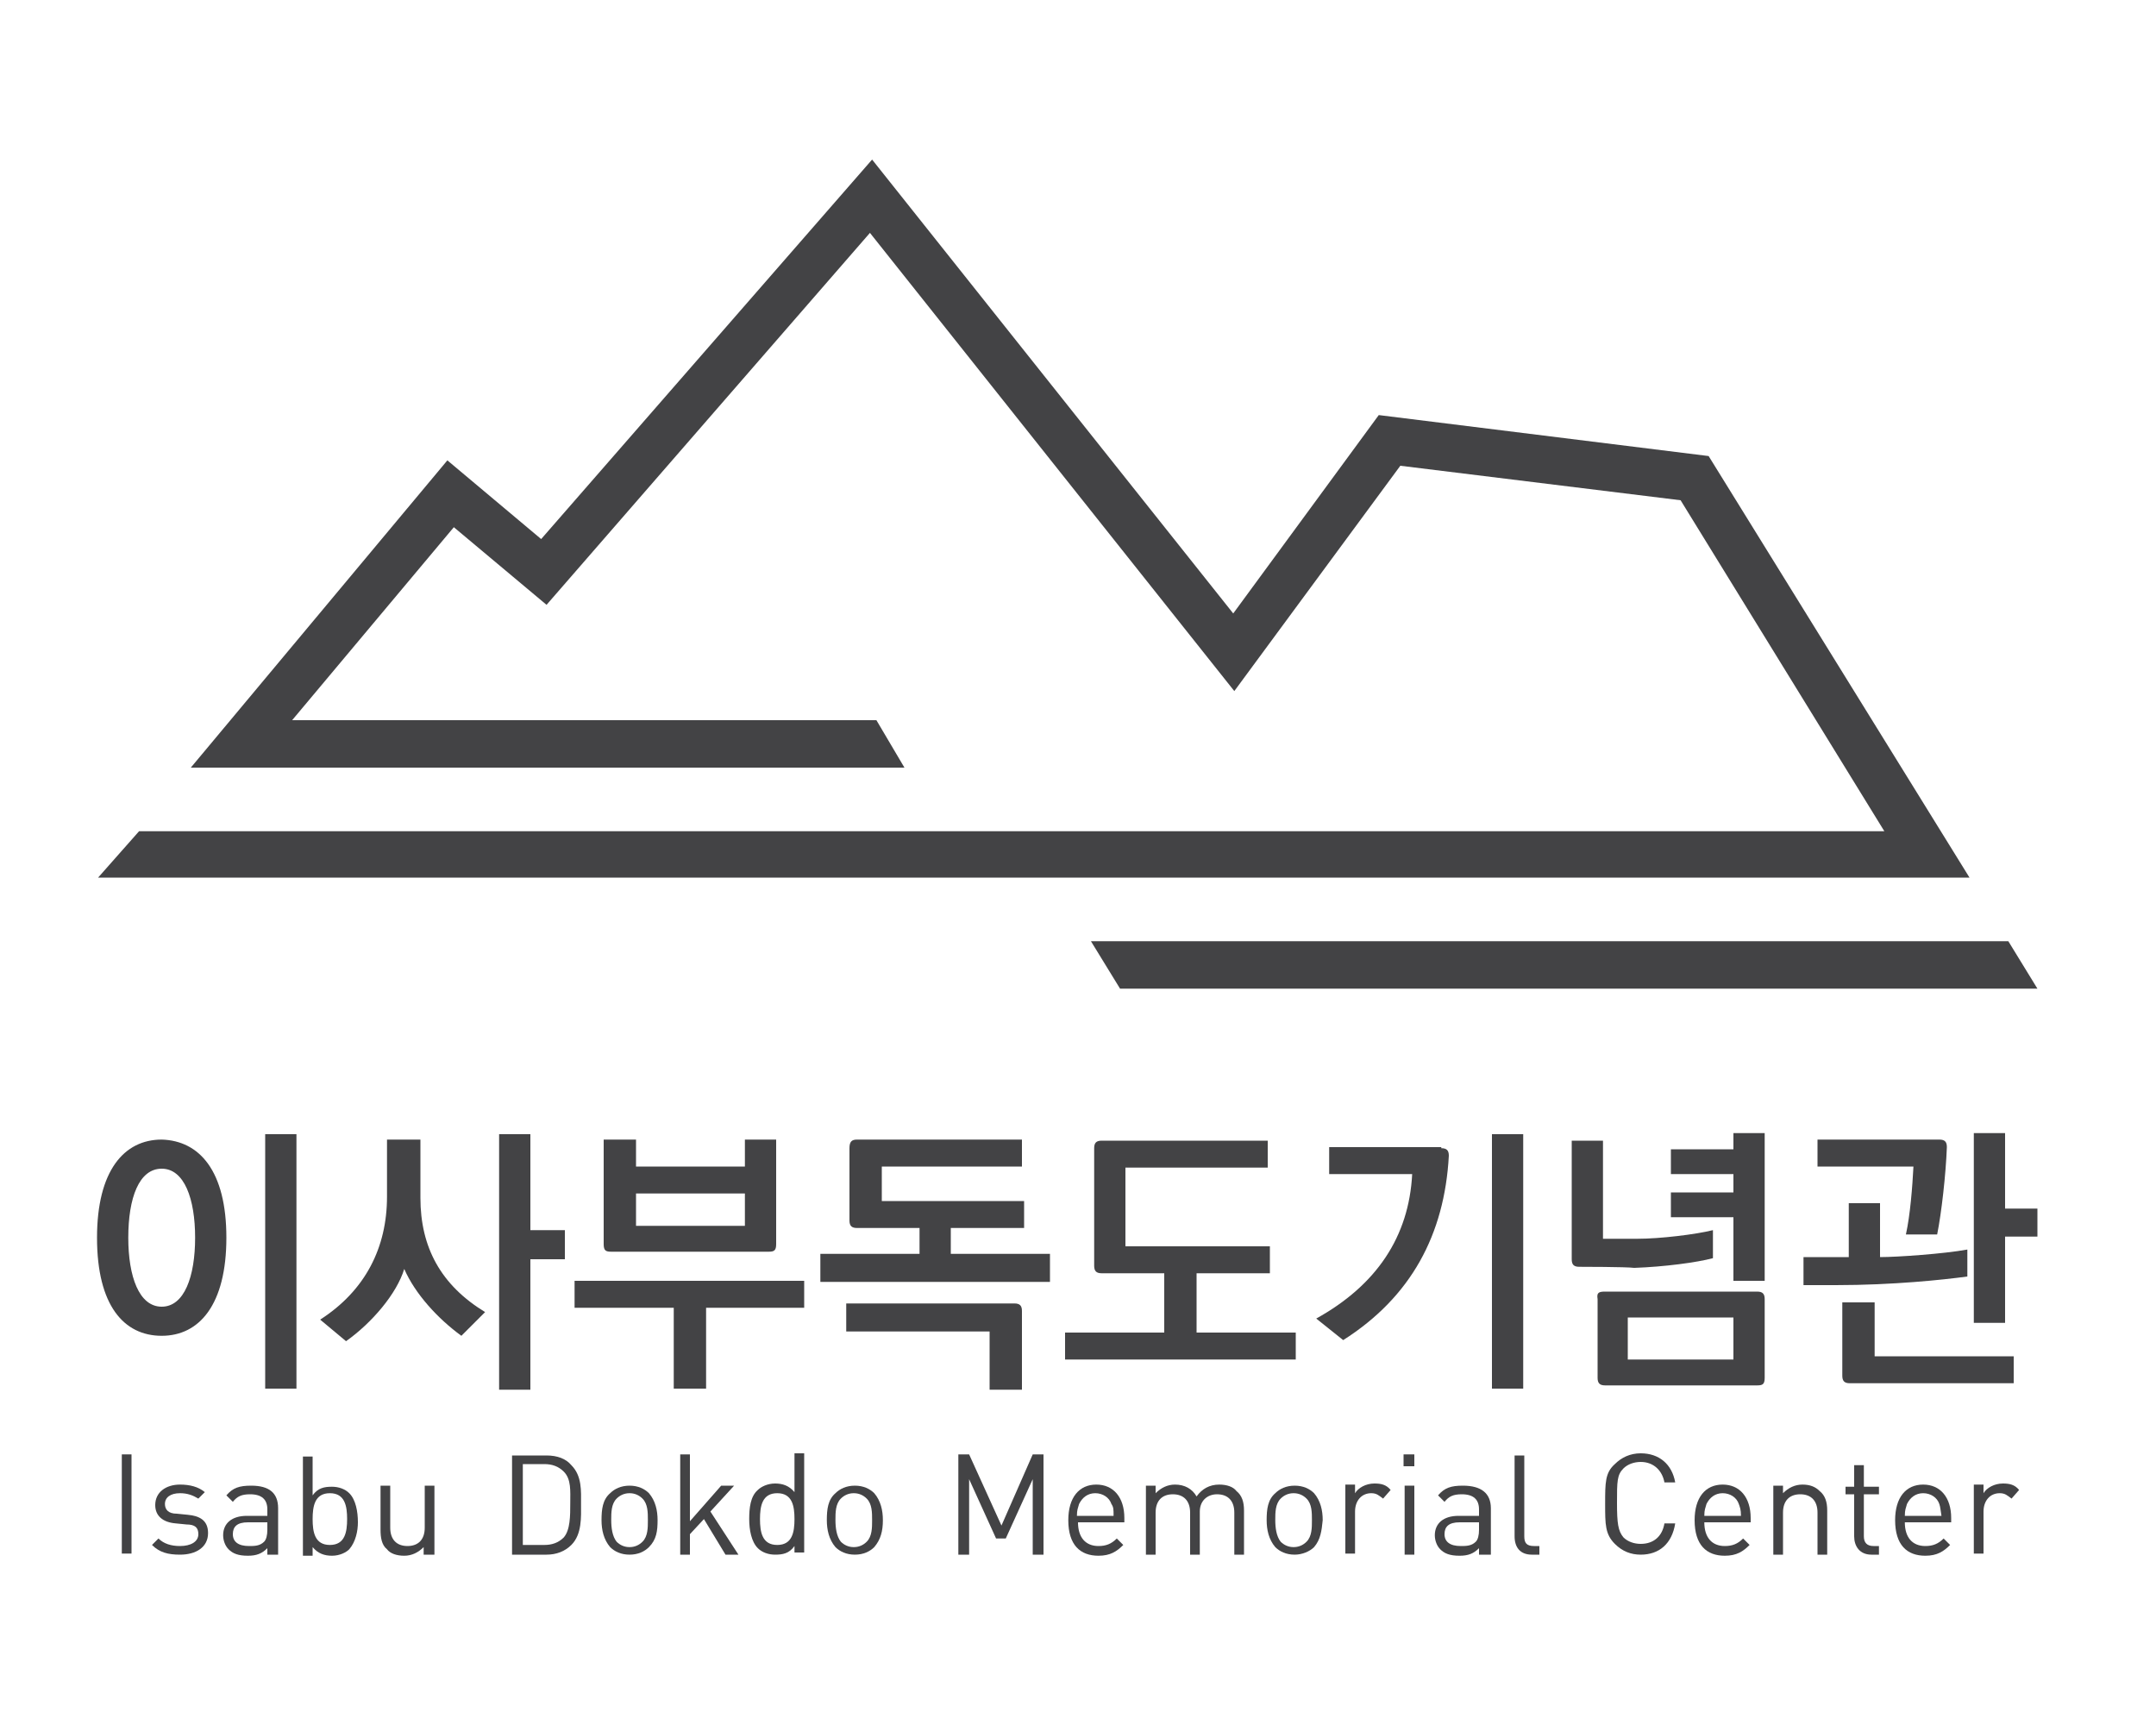 <?xml version="1.0" encoding="utf-8"?>
<!-- Generator: Adobe Illustrator 27.0.1, SVG Export Plug-In . SVG Version: 6.00 Build 0)  -->
<svg version="1.1" id="Layer_2_00000118393769976559784090000008914639624910977429_"
	 xmlns="http://www.w3.org/2000/svg" xmlns:xlink="http://www.w3.org/1999/xlink" x="0px" y="0px" viewBox="0 0 200 160"
	 style="enable-background:new 0 0 200 160;" xml:space="preserve">
<style type="text/css">
	.st0{fill:#434345;}
</style>
<polygon class="st0" points="182.7,81.4 9.1,81.4 12.9,77.1 174.8,77.1 155.9,46.4 129.9,43.2 114.5,64.1 80.7,21.6 50.7,56.1 
	42.1,48.9 27.1,66.8 81.3,66.8 83.9,71.2 17.7,71.2 41.5,42.7 50.2,50 80.9,14.8 114.4,56.9 127.9,38.5 158.5,42.3 "/>
<polygon class="st0" points="189,91.7 103.9,91.7 101.2,87.3 186.3,87.3 "/>
<rect x="11.3" y="134.9" class="st0" width="0.9" height="9.2"/>
<path class="st0" d="M16.7,144.2c-1.1,0-1.9-0.2-2.6-0.9l0.6-0.6c0.5,0.5,1.2,0.7,2,0.7c1,0,1.7-0.4,1.7-1.1c0-0.6-0.3-0.9-1.1-0.9
	l-1-0.1c-1.2-0.1-1.9-0.7-1.9-1.7c0-1.2,1-1.9,2.3-1.9c0.9,0,1.7,0.2,2.3,0.7l-0.6,0.6c-0.5-0.3-1-0.5-1.7-0.5c-0.9,0-1.4,0.4-1.4,1
	c0,0.5,0.3,0.9,1.1,0.9l1,0.1c1.1,0.1,1.9,0.5,1.9,1.7C19.3,143.5,18.2,144.2,16.7,144.2"/>
<path class="st0" d="M24.8,144.2v-0.6c-0.5,0.5-1,0.7-1.8,0.7c-0.9,0-1.4-0.2-1.8-0.6c-0.3-0.3-0.5-0.8-0.5-1.3
	c0-1.1,0.8-1.8,2.2-1.8h1.9v-0.6c0-0.9-0.5-1.4-1.6-1.4c-0.8,0-1.2,0.2-1.6,0.7l-0.6-0.6c0.6-0.7,1.2-0.9,2.3-0.9
	c1.7,0,2.5,0.7,2.5,2.1v4.3H24.8z M24.8,141.2H23c-1,0-1.4,0.4-1.4,1.1c0,0.7,0.5,1.1,1.5,1.1c0.5,0,1,0,1.4-0.4
	c0.2-0.2,0.3-0.6,0.3-1.1V141.2z"/>
<path class="st0" d="M32.4,143.7c-0.3,0.3-0.9,0.6-1.6,0.6c-0.7,0-1.3-0.2-1.8-0.8v0.8h-0.9v-9.2H29v3.6c0.5-0.7,1.1-0.8,1.8-0.8
	c0.6,0,1.2,0.2,1.6,0.6c0.6,0.6,0.8,1.7,0.8,2.7C33.2,142,33,143,32.4,143.7 M30.6,138.5c-1.4,0-1.6,1.2-1.6,2.4
	c0,1.2,0.2,2.4,1.6,2.4c1.4,0,1.6-1.2,1.6-2.4C32.2,139.7,32,138.5,30.6,138.5"/>
<path class="st0" d="M39.3,144.2v-0.7c-0.5,0.5-1.1,0.8-1.8,0.8c-0.7,0-1.3-0.2-1.6-0.6c-0.5-0.4-0.6-1.1-0.6-1.8v-4.1h0.9v3.9
	c0,1.1,0.6,1.7,1.6,1.7c1,0,1.6-0.6,1.6-1.7v-3.9h0.9v6.4H39.3z"/>
<path class="st0" d="M53,143.3c-0.6,0.6-1.4,0.9-2.3,0.9h-3.2v-9.2h3.2c1,0,1.8,0.3,2.3,0.9c1,1,0.9,2.4,0.9,3.6
	C53.9,140.7,54,142.3,53,143.3 M52.3,136.5c-0.5-0.5-1.1-0.7-1.8-0.7h-2v7.5h2c0.7,0,1.3-0.2,1.8-0.7c0.6-0.7,0.6-2,0.6-3.2
	C52.9,138.3,53,137.2,52.3,136.5"/>
<path class="st0" d="M60.2,143.5c-0.4,0.4-1,0.7-1.8,0.7c-0.8,0-1.4-0.3-1.8-0.7c-0.6-0.7-0.8-1.6-0.8-2.5c0-1,0.1-1.9,0.8-2.5
	c0.4-0.4,1-0.7,1.8-0.7c0.8,0,1.4,0.3,1.8,0.7c0.6,0.7,0.8,1.6,0.8,2.5C61,142,60.9,142.8,60.2,143.5 M59.6,139
	c-0.3-0.3-0.7-0.5-1.2-0.5c-0.5,0-0.9,0.2-1.2,0.5c-0.5,0.5-0.5,1.3-0.5,2c0,0.7,0.1,1.5,0.5,2c0.3,0.3,0.7,0.5,1.2,0.5
	c0.5,0,0.9-0.2,1.2-0.5c0.5-0.5,0.5-1.3,0.5-2C60.1,140.3,60.1,139.5,59.6,139"/>
<polygon class="st0" points="67.3,144.2 65.3,140.9 64,142.3 64,144.2 63.1,144.2 63.1,134.9 64,134.9 64,141.1 66.9,137.8 
	68.1,137.8 65.9,140.2 68.5,144.2 "/>
<path class="st0" d="M73.7,144.2v-0.8c-0.5,0.7-1.1,0.8-1.8,0.8c-0.6,0-1.2-0.2-1.6-0.6c-0.6-0.6-0.8-1.7-0.8-2.7
	c0-1,0.1-2.1,0.8-2.7c0.3-0.3,0.9-0.6,1.6-0.6c0.7,0,1.3,0.2,1.8,0.8v-3.6h0.9v9.2H73.7z M72.1,138.5c-1.4,0-1.6,1.2-1.6,2.4
	c0,1.2,0.2,2.4,1.6,2.4c1.4,0,1.6-1.2,1.6-2.4C73.7,139.7,73.5,138.5,72.1,138.5"/>
<path class="st0" d="M81.1,143.5c-0.4,0.4-1,0.7-1.8,0.7c-0.8,0-1.4-0.3-1.8-0.7c-0.6-0.7-0.8-1.6-0.8-2.5c0-1,0.1-1.9,0.8-2.5
	c0.4-0.4,1-0.7,1.8-0.7c0.8,0,1.4,0.3,1.8,0.7c0.6,0.7,0.8,1.6,0.8,2.5C81.9,142,81.7,142.8,81.1,143.5 M80.4,139
	c-0.3-0.3-0.7-0.5-1.2-0.5c-0.5,0-0.9,0.2-1.2,0.5c-0.5,0.5-0.5,1.3-0.5,2c0,0.7,0.1,1.5,0.5,2c0.3,0.3,0.7,0.5,1.2,0.5
	c0.5,0,0.9-0.2,1.2-0.5c0.5-0.5,0.5-1.3,0.5-2C80.9,140.3,80.9,139.5,80.4,139"/>
<polygon class="st0" points="95.8,144.2 95.8,137.2 93.3,142.7 92.4,142.7 89.9,137.2 89.9,144.2 88.9,144.2 88.9,134.9 89.9,134.9 
	92.9,141.5 95.8,134.9 96.8,134.9 96.8,144.2 "/>
<path class="st0" d="M100,141.2c0,1.4,0.7,2.2,1.9,2.2c0.7,0,1.2-0.2,1.7-0.7l0.6,0.6c-0.6,0.6-1.2,1-2.3,1c-1.7,0-2.8-1-2.8-3.3
	c0-2.1,1-3.3,2.6-3.3c1.6,0,2.6,1.2,2.6,3.1v0.4H100z M103.1,139.5c-0.2-0.6-0.8-1-1.5-1c-0.7,0-1.2,0.4-1.5,1
	c-0.1,0.4-0.2,0.5-0.2,1.1h3.4C103.3,140,103.3,139.8,103.1,139.5"/>
<path class="st0" d="M114.5,144.2v-3.9c0-1.1-0.6-1.7-1.6-1.7c-0.9,0-1.6,0.6-1.6,1.6v4h-0.9v-3.9c0-1.1-0.6-1.7-1.6-1.7
	c-1,0-1.6,0.6-1.6,1.7v3.9h-0.9v-6.4h0.9v0.7c0.5-0.5,1.1-0.8,1.8-0.8c0.9,0,1.6,0.4,2,1.1c0.5-0.7,1.2-1.1,2.1-1.1
	c0.7,0,1.3,0.2,1.6,0.6c0.5,0.4,0.7,1,0.7,1.8v4.1H114.5z"/>
<path class="st0" d="M121.9,143.5c-0.4,0.4-1.1,0.7-1.8,0.7c-0.8,0-1.4-0.3-1.8-0.7c-0.6-0.7-0.8-1.6-0.8-2.5c0-1,0.1-1.9,0.8-2.5
	c0.4-0.4,1-0.7,1.8-0.7c0.8,0,1.4,0.3,1.8,0.7c0.6,0.7,0.8,1.6,0.8,2.5C122.6,142,122.5,142.8,121.9,143.5 M121.2,139
	c-0.3-0.3-0.7-0.5-1.2-0.5c-0.5,0-0.9,0.2-1.2,0.5c-0.5,0.5-0.5,1.3-0.5,2c0,0.7,0.1,1.5,0.5,2c0.3,0.3,0.7,0.5,1.2,0.5
	c0.5,0,0.9-0.2,1.2-0.5c0.5-0.5,0.5-1.3,0.5-2C121.7,140.3,121.7,139.5,121.2,139"/>
<path class="st0" d="M128.3,139c-0.4-0.3-0.6-0.5-1.1-0.5c-0.9,0-1.5,0.7-1.5,1.7v3.9h-0.9v-6.4h0.9v0.8c0.3-0.5,1-0.9,1.8-0.9
	c0.6,0,1.1,0.1,1.5,0.6L128.3,139z"/>
<path class="st0" d="M130.2,134.9h1v1.1h-1V134.9z M130.3,137.8h0.9v6.4h-0.9V137.8z"/>
<path class="st0" d="M137.2,144.2v-0.6c-0.5,0.5-1,0.7-1.8,0.7c-0.9,0-1.4-0.2-1.8-0.6c-0.3-0.3-0.5-0.8-0.5-1.3
	c0-1.1,0.8-1.8,2.2-1.8h1.9v-0.6c0-0.9-0.5-1.4-1.6-1.4c-0.8,0-1.2,0.2-1.6,0.7l-0.6-0.6c0.6-0.7,1.2-0.9,2.3-0.9
	c1.7,0,2.6,0.7,2.6,2.1v4.3H137.2z M137.2,141.2h-1.8c-1,0-1.4,0.4-1.4,1.1c0,0.7,0.5,1.1,1.5,1.1c0.5,0,1,0,1.4-0.4
	c0.2-0.2,0.3-0.6,0.3-1.1V141.2z"/>
<path class="st0" d="M142.1,144.2c-1.1,0-1.6-0.7-1.6-1.7v-7.5h0.9v7.5c0,0.6,0.2,0.9,0.9,0.9h0.5v0.8H142.1z"/>
<path class="st0" d="M152.2,144.2c-0.9,0-1.7-0.3-2.4-1c-0.9-0.9-0.9-1.8-0.9-3.7c0-2,0-2.9,0.9-3.7c0.6-0.6,1.4-1,2.4-1
	c1.7,0,2.9,1,3.2,2.7h-1c-0.2-1.1-1-1.9-2.2-1.9c-0.6,0-1.2,0.2-1.6,0.6c-0.6,0.6-0.6,1.2-0.6,3.2c0,1.9,0.1,2.6,0.6,3.2
	c0.4,0.4,1,0.6,1.6,0.6c1.2,0,2-0.7,2.2-1.9h1C155.1,143.2,153.9,144.2,152.2,144.2"/>
<path class="st0" d="M158.1,141.2c0,1.4,0.7,2.2,1.9,2.2c0.7,0,1.2-0.2,1.7-0.7l0.6,0.6c-0.6,0.6-1.2,1-2.3,1c-1.7,0-2.8-1-2.8-3.3
	c0-2.1,1-3.3,2.6-3.3c1.6,0,2.6,1.2,2.6,3.1v0.4H158.1z M161.3,139.5c-0.2-0.6-0.8-1-1.5-1c-0.7,0-1.2,0.4-1.5,1
	c-0.1,0.4-0.2,0.5-0.2,1.1h3.4C161.5,140,161.4,139.8,161.3,139.5"/>
<path class="st0" d="M168.6,144.2v-3.9c0-1.1-0.6-1.7-1.6-1.7c-1,0-1.6,0.6-1.6,1.7v3.9h-0.9v-6.4h0.9v0.7c0.5-0.5,1.1-0.8,1.8-0.8
	c0.7,0,1.2,0.2,1.6,0.6c0.5,0.4,0.7,1,0.7,1.8v4.1H168.6z"/>
<path class="st0" d="M173.6,144.2c-1.1,0-1.6-0.8-1.6-1.7v-3.9h-0.8v-0.7h0.8v-2h0.9v2h1.4v0.7h-1.4v3.9c0,0.6,0.3,0.9,0.9,0.9h0.5
	v0.8H173.6z"/>
<path class="st0" d="M176.7,141.2c0,1.4,0.7,2.2,1.9,2.2c0.7,0,1.2-0.2,1.7-0.7l0.6,0.6c-0.6,0.6-1.2,1-2.3,1c-1.7,0-2.8-1-2.8-3.3
	c0-2.1,1-3.3,2.6-3.3c1.6,0,2.6,1.2,2.6,3.1v0.4H176.7z M179.9,139.5c-0.2-0.6-0.8-1-1.5-1c-0.7,0-1.2,0.4-1.5,1
	c-0.1,0.4-0.2,0.5-0.2,1.1h3.4C180,140,180,139.8,179.9,139.5"/>
<path class="st0" d="M186.6,139c-0.4-0.3-0.6-0.5-1.1-0.5c-0.9,0-1.5,0.7-1.5,1.7v3.9h-0.9v-6.4h0.9v0.8c0.3-0.5,1-0.9,1.8-0.9
	c0.6,0,1.1,0.1,1.5,0.6L186.6,139z"/>
<path class="st0" d="M21,114.8c0,6.2-2.5,9.1-6,9.1c-3.5,0-6-2.8-6-9.1c0-6.2,2.5-9.1,6-9.1C18.5,105.8,21,108.6,21,114.8
	 M11.9,114.8c0,3.6,1,6.4,3.1,6.4c2.1,0,3.1-2.8,3.1-6.4c0-3.6-1-6.4-3.1-6.4C12.9,108.4,11.9,111.1,11.9,114.8 M24.6,105.2h2.9
	v23.6h-2.9V105.2z"/>
<path class="st0" d="M42.8,123.9c-2.2-1.6-4.3-3.9-5.3-6.2c-0.7,2.3-3,5-5.4,6.7l-2.4-2c4.2-2.7,6.2-6.7,6.2-11.4v-5.3H39v5.4
	c0,4.6,1.9,8.1,6,10.6L42.8,123.9z M46.3,128.8v-23.6h2.9v8.9h3.2v2.7h-3.2v12.1H46.3z"/>
<path class="st0" d="M74.7,121.3h-9.2v7.5h-3v-7.5h-9.2v-2.5h21.3V121.3z M56,115.4v-9.7H59v2.5h10.1v-2.5H72v9.7
	c0,0.6-0.2,0.7-0.7,0.7H56.7C56.2,116.1,56,116,56,115.4 M69.1,110.7H59v3h10.1V110.7z"/>
<path class="st0" d="M79.5,105.7h15.3v2.5H81.8v3.2H95v2.5h-6.8v2.4h9.2v2.6H76.1v-2.6h9.2v-2.4h-5.8c-0.5,0-0.7-0.2-0.7-0.7v-6.7
	C78.8,105.9,79,105.7,79.5,105.7 M94.1,120.9c0.5,0,0.7,0.2,0.7,0.7v7.3h-3v-5.4H78.5v-2.6H94.1z"/>
<path class="st0" d="M102.2,105.8h15.4v2.5h-13.2v7.3h13.4v2.5H111v5.5h9.2v2.5H98.8v-2.5h9.2v-5.5h-5.8c-0.5,0-0.7-0.2-0.7-0.7
	v-10.9C101.5,106,101.7,105.8,102.2,105.8"/>
<path class="st0" d="M133.7,106.5c0.5,0,0.7,0.2,0.7,0.7c-0.4,7.3-3.5,13.1-9.8,17.1l-2.5-2c5.6-3.1,8.6-7.6,8.9-13.4h-7.7v-2.5
	H133.7z M141.3,128.8h-2.9v-23.6h2.9V128.8z"/>
<path class="st0" d="M146.5,117.5c-0.5,0-0.7-0.2-0.7-0.7v-11h2.9v9.1l3.2,0c2.1,0,5.4-0.4,7-0.8v2.6c-1.5,0.4-4.5,0.8-7.3,0.9
	C150.9,117.5,146.5,117.5,146.5,117.5 M148.9,119.8H163c0.5,0,0.7,0.2,0.7,0.7v7.3c0,0.6-0.2,0.7-0.7,0.7h-14.1
	c-0.5,0-0.7-0.2-0.7-0.7v-7.3C148.1,119.9,148.3,119.8,148.9,119.8 M160.8,122.2H151v3.9h9.8V122.2z M163.7,105.2v13.6h-2.9v-5.9
	h-5.8v-2.3h5.8v-1.7h-5.8v-2.3h5.8c0-0.5,0-1,0-1.5H163.7z"/>
<path class="st0" d="M167.3,116.6h4.2v-5h2.9v5c1.6,0,5.9-0.3,8.1-0.7v2.5c-2.2,0.3-6.9,0.8-12.2,0.8h-3V116.6z M179.9,105.7
	c0.5,0,0.7,0.2,0.7,0.7c-0.1,2.6-0.5,6.1-0.9,8.1h-2.9c0.4-1.8,0.6-4.4,0.7-6.3h-8.9v-2.5H179.9z M171.6,128.3
	c-0.5,0-0.7-0.2-0.7-0.7v-6.8h3v5h12.9v2.5H171.6z M189,114.7h-3v8h-2.9v-17.6h2.9v7h3V114.7z"/>
</svg>
